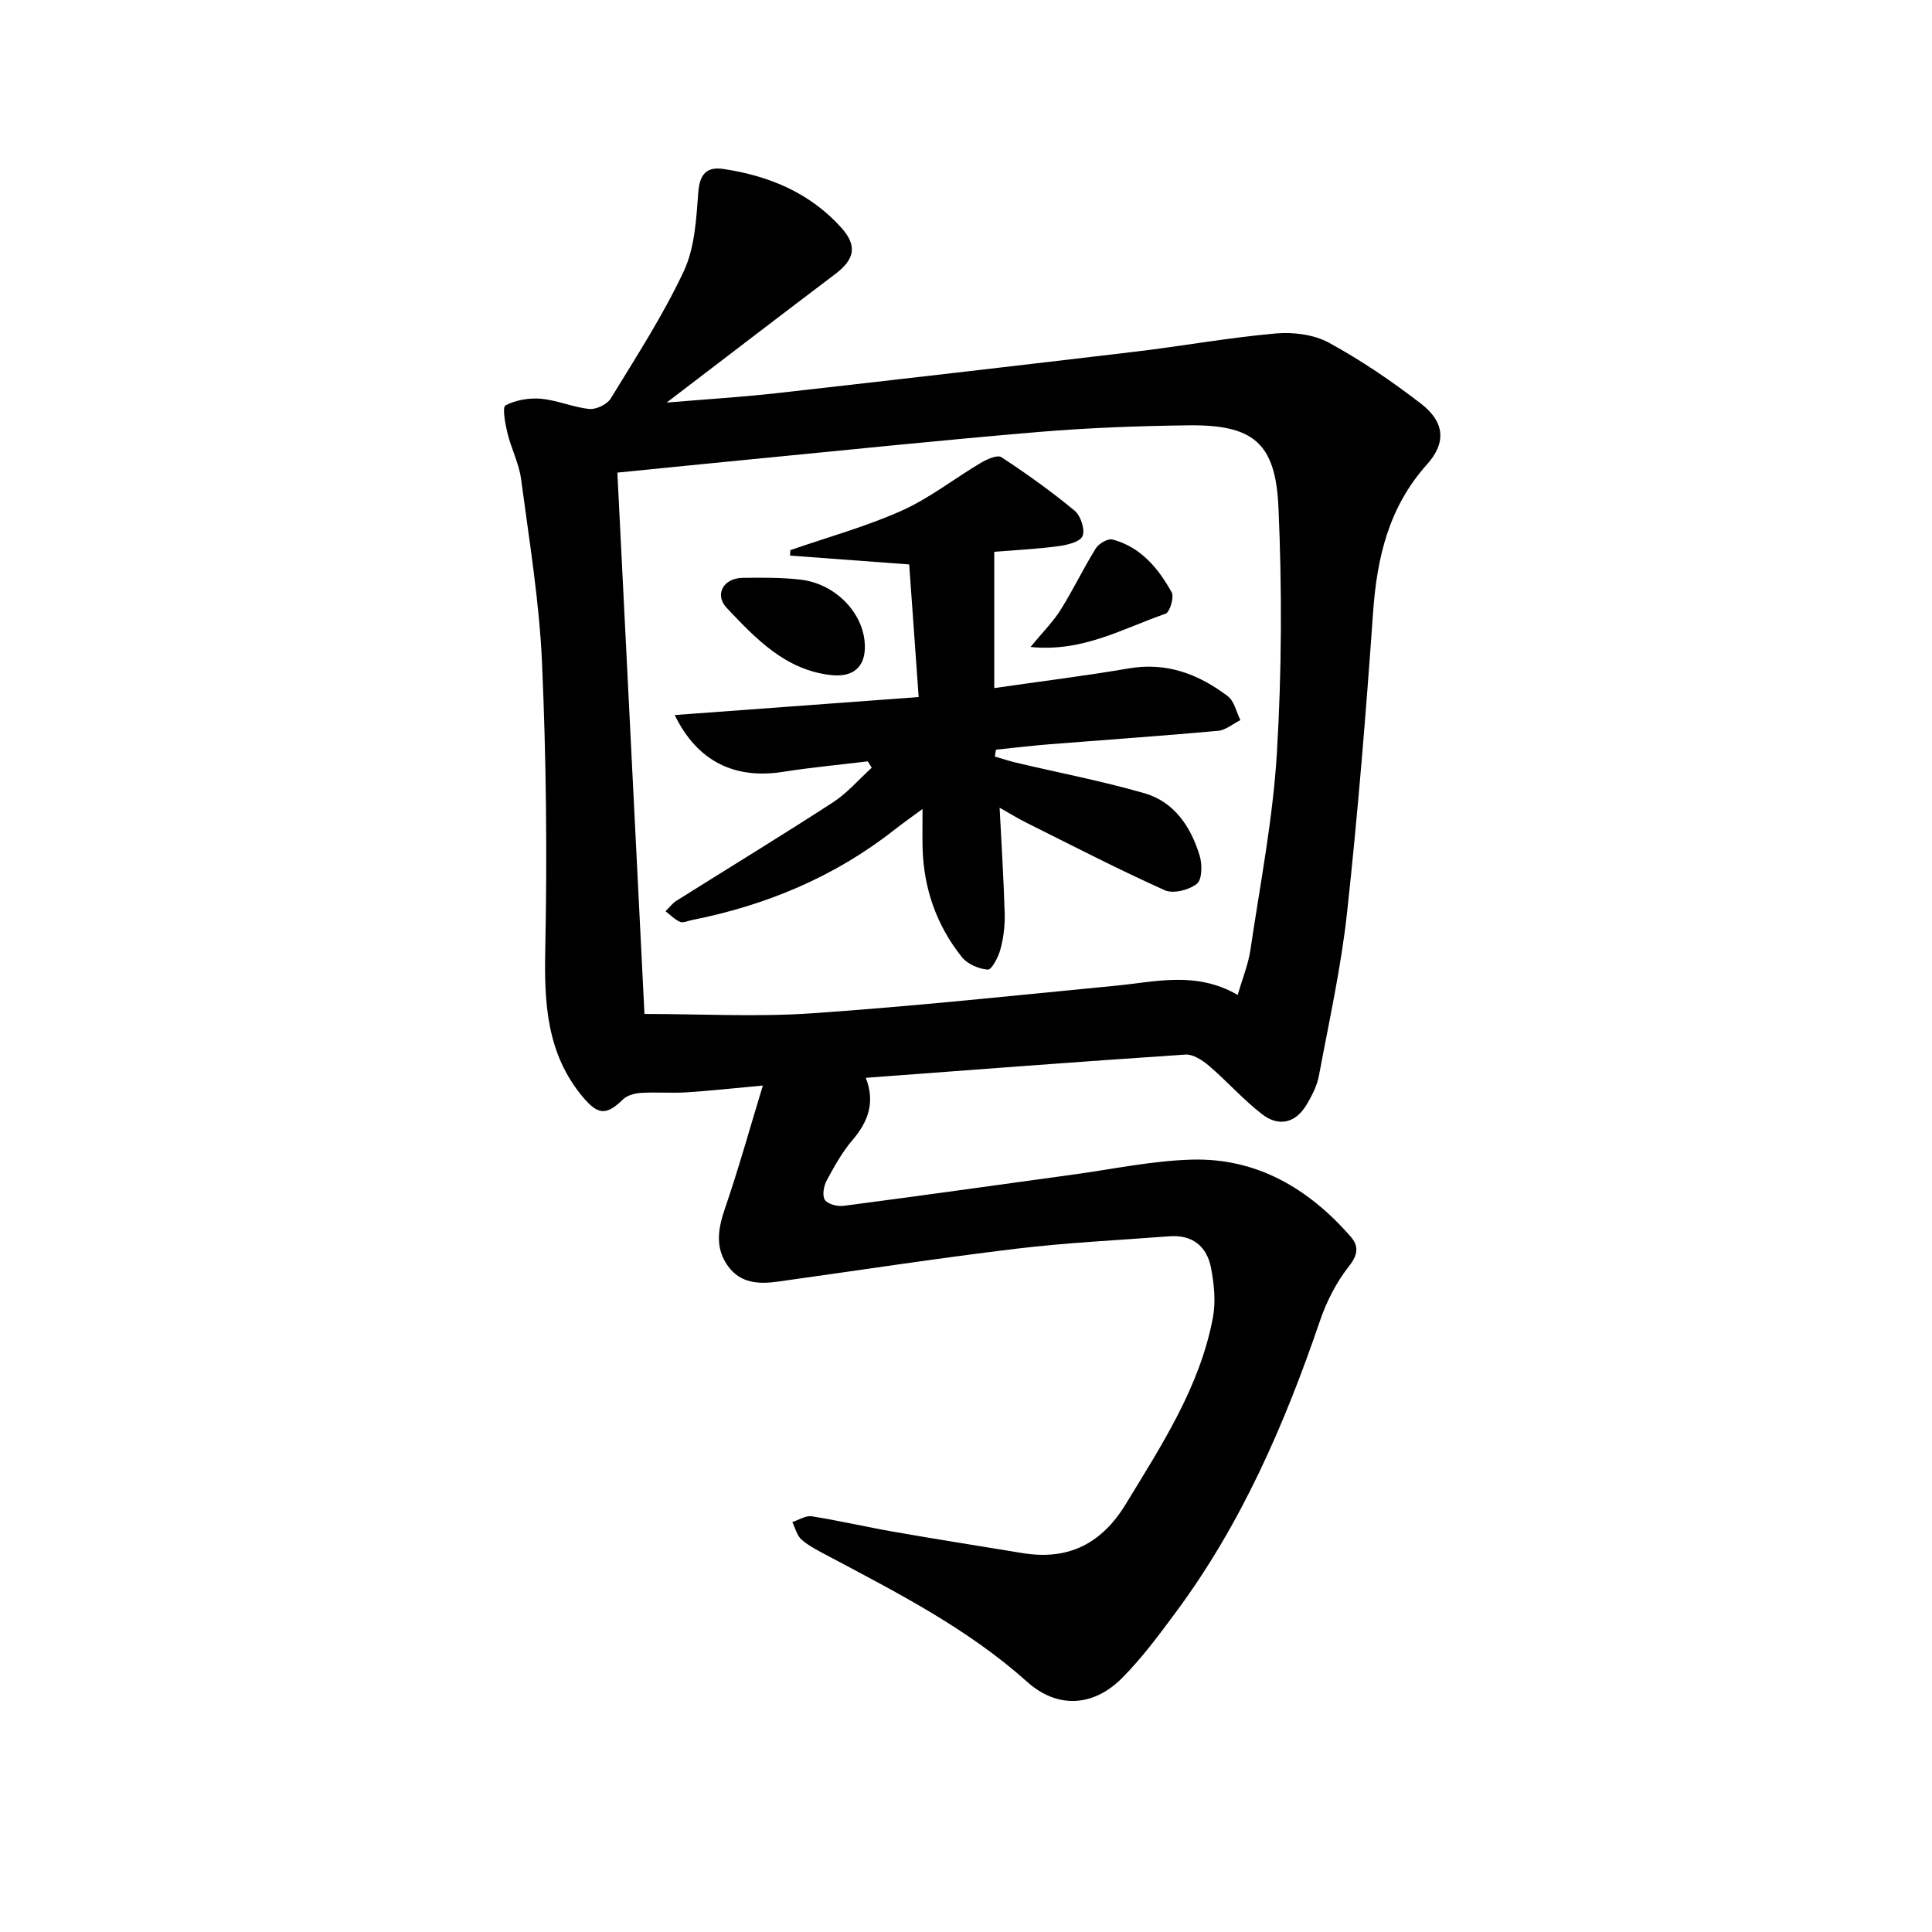 <svg enable-background="new 0 0 400 400" viewBox="0 0 400 400" xmlns="http://www.w3.org/2000/svg"><g fill="#000001"><path d="m157.94 224.75c-6.35.58-11.09 1.11-15.85 1.41-3.1.19-6.24-.08-9.34.11-1.28.08-2.86.47-3.73 1.32-3.47 3.38-5.19 3.31-8.37-.49-7.49-8.97-7.99-19.42-7.76-30.55.41-19.76.2-39.57-.67-59.32-.56-12.73-2.66-25.4-4.34-38.06-.43-3.23-2.04-6.3-2.82-9.51-.47-1.93-1.1-5.37-.4-5.73 2.13-1.12 4.91-1.59 7.36-1.37 3.37.3 6.63 1.78 10 2.11 1.43.14 3.68-.95 4.43-2.17 5.28-8.65 10.84-17.21 15.12-26.35 2.28-4.86 2.59-10.8 3-16.32.28-3.78 1.75-5.35 5.16-4.85 9.45 1.39 17.96 4.93 24.47 12.18 3.35 3.73 2.74 6.55-1.27 9.58-11.25 8.5-22.43 17.09-34.91 26.61 8.54-.72 15.69-1.15 22.8-1.95 24.75-2.79 49.5-5.65 74.23-8.59 9.71-1.16 19.35-2.91 29.07-3.77 3.62-.32 7.89.21 11.01 1.91 6.68 3.64 13.04 7.98 19.08 12.63 4.83 3.72 5.32 8.02 1.26 12.54-7.93 8.83-10.38 19.25-11.19 30.67-1.46 20.72-3.13 41.44-5.38 62.09-1.23 11.35-3.73 22.58-5.83 33.83-.38 2.06-1.42 4.07-2.49 5.9-2.28 3.9-5.77 4.77-9.26 2.09-3.92-3.02-7.24-6.81-11.01-10.04-1.35-1.15-3.31-2.43-4.91-2.32-21.86 1.45-43.71 3.14-66.15 4.81 1.99 5.08.49 9.09-2.74 12.87-2.14 2.51-3.79 5.48-5.36 8.4-.61 1.14-.96 3.12-.36 4.01s2.58 1.39 3.84 1.23c15.8-2.06 31.58-4.29 47.37-6.45 8.23-1.12 16.44-2.88 24.69-3.12 13.49-.39 24.25 5.97 32.95 15.94 1.66 1.9 1.58 3.68-.32 6.09-2.6 3.3-4.65 7.28-6.01 11.27-7.33 21.48-16.29 42.13-29.91 60.47-3.46 4.67-6.96 9.39-11.03 13.5-6.01 6.08-13.48 6.42-19.69.86-12.3-11.02-26.81-18.41-41.2-26.06-1.9-1.01-3.88-1.99-5.5-3.37-.98-.83-1.32-2.42-1.94-3.66 1.34-.43 2.77-1.39 4.01-1.2 5.73.91 11.4 2.23 17.12 3.23 8.83 1.54 17.68 2.94 26.53 4.39 9.48 1.56 16.39-1.94 21.39-10.16 7.44-12.23 15.32-24.24 18.03-38.59.62-3.3.25-6.94-.39-10.29-.85-4.44-3.82-6.91-8.6-6.55-10.6.81-21.24 1.31-31.79 2.58-16.47 1.99-32.88 4.52-49.32 6.81-3.93.55-7.72.36-10.3-3.22-2.71-3.76-2.07-7.67-.65-11.86 2.76-8.02 5.05-16.24 7.87-25.52zm98.32-18.76c1.02-3.55 2.18-6.34 2.61-9.24 2.02-13.62 4.68-27.22 5.5-40.92 1.01-16.89 1.07-33.9.32-50.81-.6-13.45-5.31-17.12-18.68-16.96-10.3.13-20.63.51-30.9 1.37-20.04 1.68-40.04 3.77-60.05 5.71-8.9.86-17.79 1.77-27.24 2.71 1.91 38.06 3.79 75.65 5.61 112.08 11.78 0 23.3.65 34.72-.14 21.04-1.45 42.03-3.69 63.02-5.73 8.23-.8 16.47-3.03 25.09 1.93z"/><path d="m205.85 114.24v28.22c9.67-1.4 18.82-2.53 27.9-4.08 7.83-1.34 14.45 1.22 20.45 5.76 1.35 1.02 1.76 3.27 2.61 4.95-1.54.77-3.04 2.08-4.63 2.22-11.57 1.05-23.17 1.85-34.76 2.77-3.74.3-7.48.75-11.21 1.13-.08.47-.16.94-.24 1.42 1.47.43 2.91.92 4.4 1.27 8.85 2.09 17.81 3.81 26.54 6.32 6.22 1.79 9.64 6.95 11.46 12.91.56 1.82.53 4.98-.57 5.85-1.62 1.29-4.9 2.12-6.66 1.33-9.68-4.35-19.12-9.23-28.62-13.97-1.75-.87-3.41-1.9-5.56-3.11.39 7.75.85 14.84 1.05 21.93.07 2.46-.24 5.01-.88 7.39-.43 1.6-1.81 4.25-2.61 4.2-1.88-.13-4.23-1.15-5.39-2.61-5.22-6.55-7.89-14.16-8.12-22.57-.06-2.33-.01-4.66-.01-8.08-2.35 1.73-4.14 2.99-5.86 4.34-12.41 9.75-26.55 15.61-41.94 18.67-.81.16-1.78.64-2.41.36-1.11-.49-2.01-1.44-3-2.2.75-.73 1.39-1.61 2.25-2.16 10.81-6.8 21.72-13.44 32.43-20.39 2.97-1.93 5.36-4.75 8.01-7.16-.27-.44-.54-.88-.81-1.32-5.84.71-11.71 1.25-17.53 2.17-9.96 1.57-17.74-2.08-22.45-11.76 16.87-1.24 33.29-2.45 50.51-3.72-.69-9.61-1.33-18.62-1.96-27.46-8.71-.65-16.69-1.24-24.66-1.83.02-.38.03-.75.05-1.13 7.7-2.67 15.62-4.85 23.03-8.16 5.79-2.59 10.9-6.65 16.41-9.91 1.26-.75 3.43-1.72 4.25-1.18 5.24 3.44 10.36 7.09 15.18 11.09 1.25 1.04 2.2 3.95 1.62 5.26-.54 1.23-3.25 1.85-5.09 2.09-4.4.59-8.86.8-13.18 1.15z"/><path d="m179.06 134.16c-.08 4.02-2.53 6.1-6.98 5.61-9.48-1.04-15.63-7.57-21.63-13.92-2.61-2.77-.62-6.15 3.26-6.21 3.97-.06 7.98-.08 11.92.35 7.59.84 13.57 7.34 13.43 14.17z"/><path d="m213.35 133.95c2.41-2.93 4.62-5.12 6.23-7.68 2.61-4.14 4.72-8.6 7.31-12.76.62-.99 2.5-2.07 3.46-1.81 5.83 1.56 9.46 5.94 12.23 10.93.56 1-.39 4.14-1.27 4.44-8.77 3-17.09 7.99-27.96 6.88z"/></g></svg>